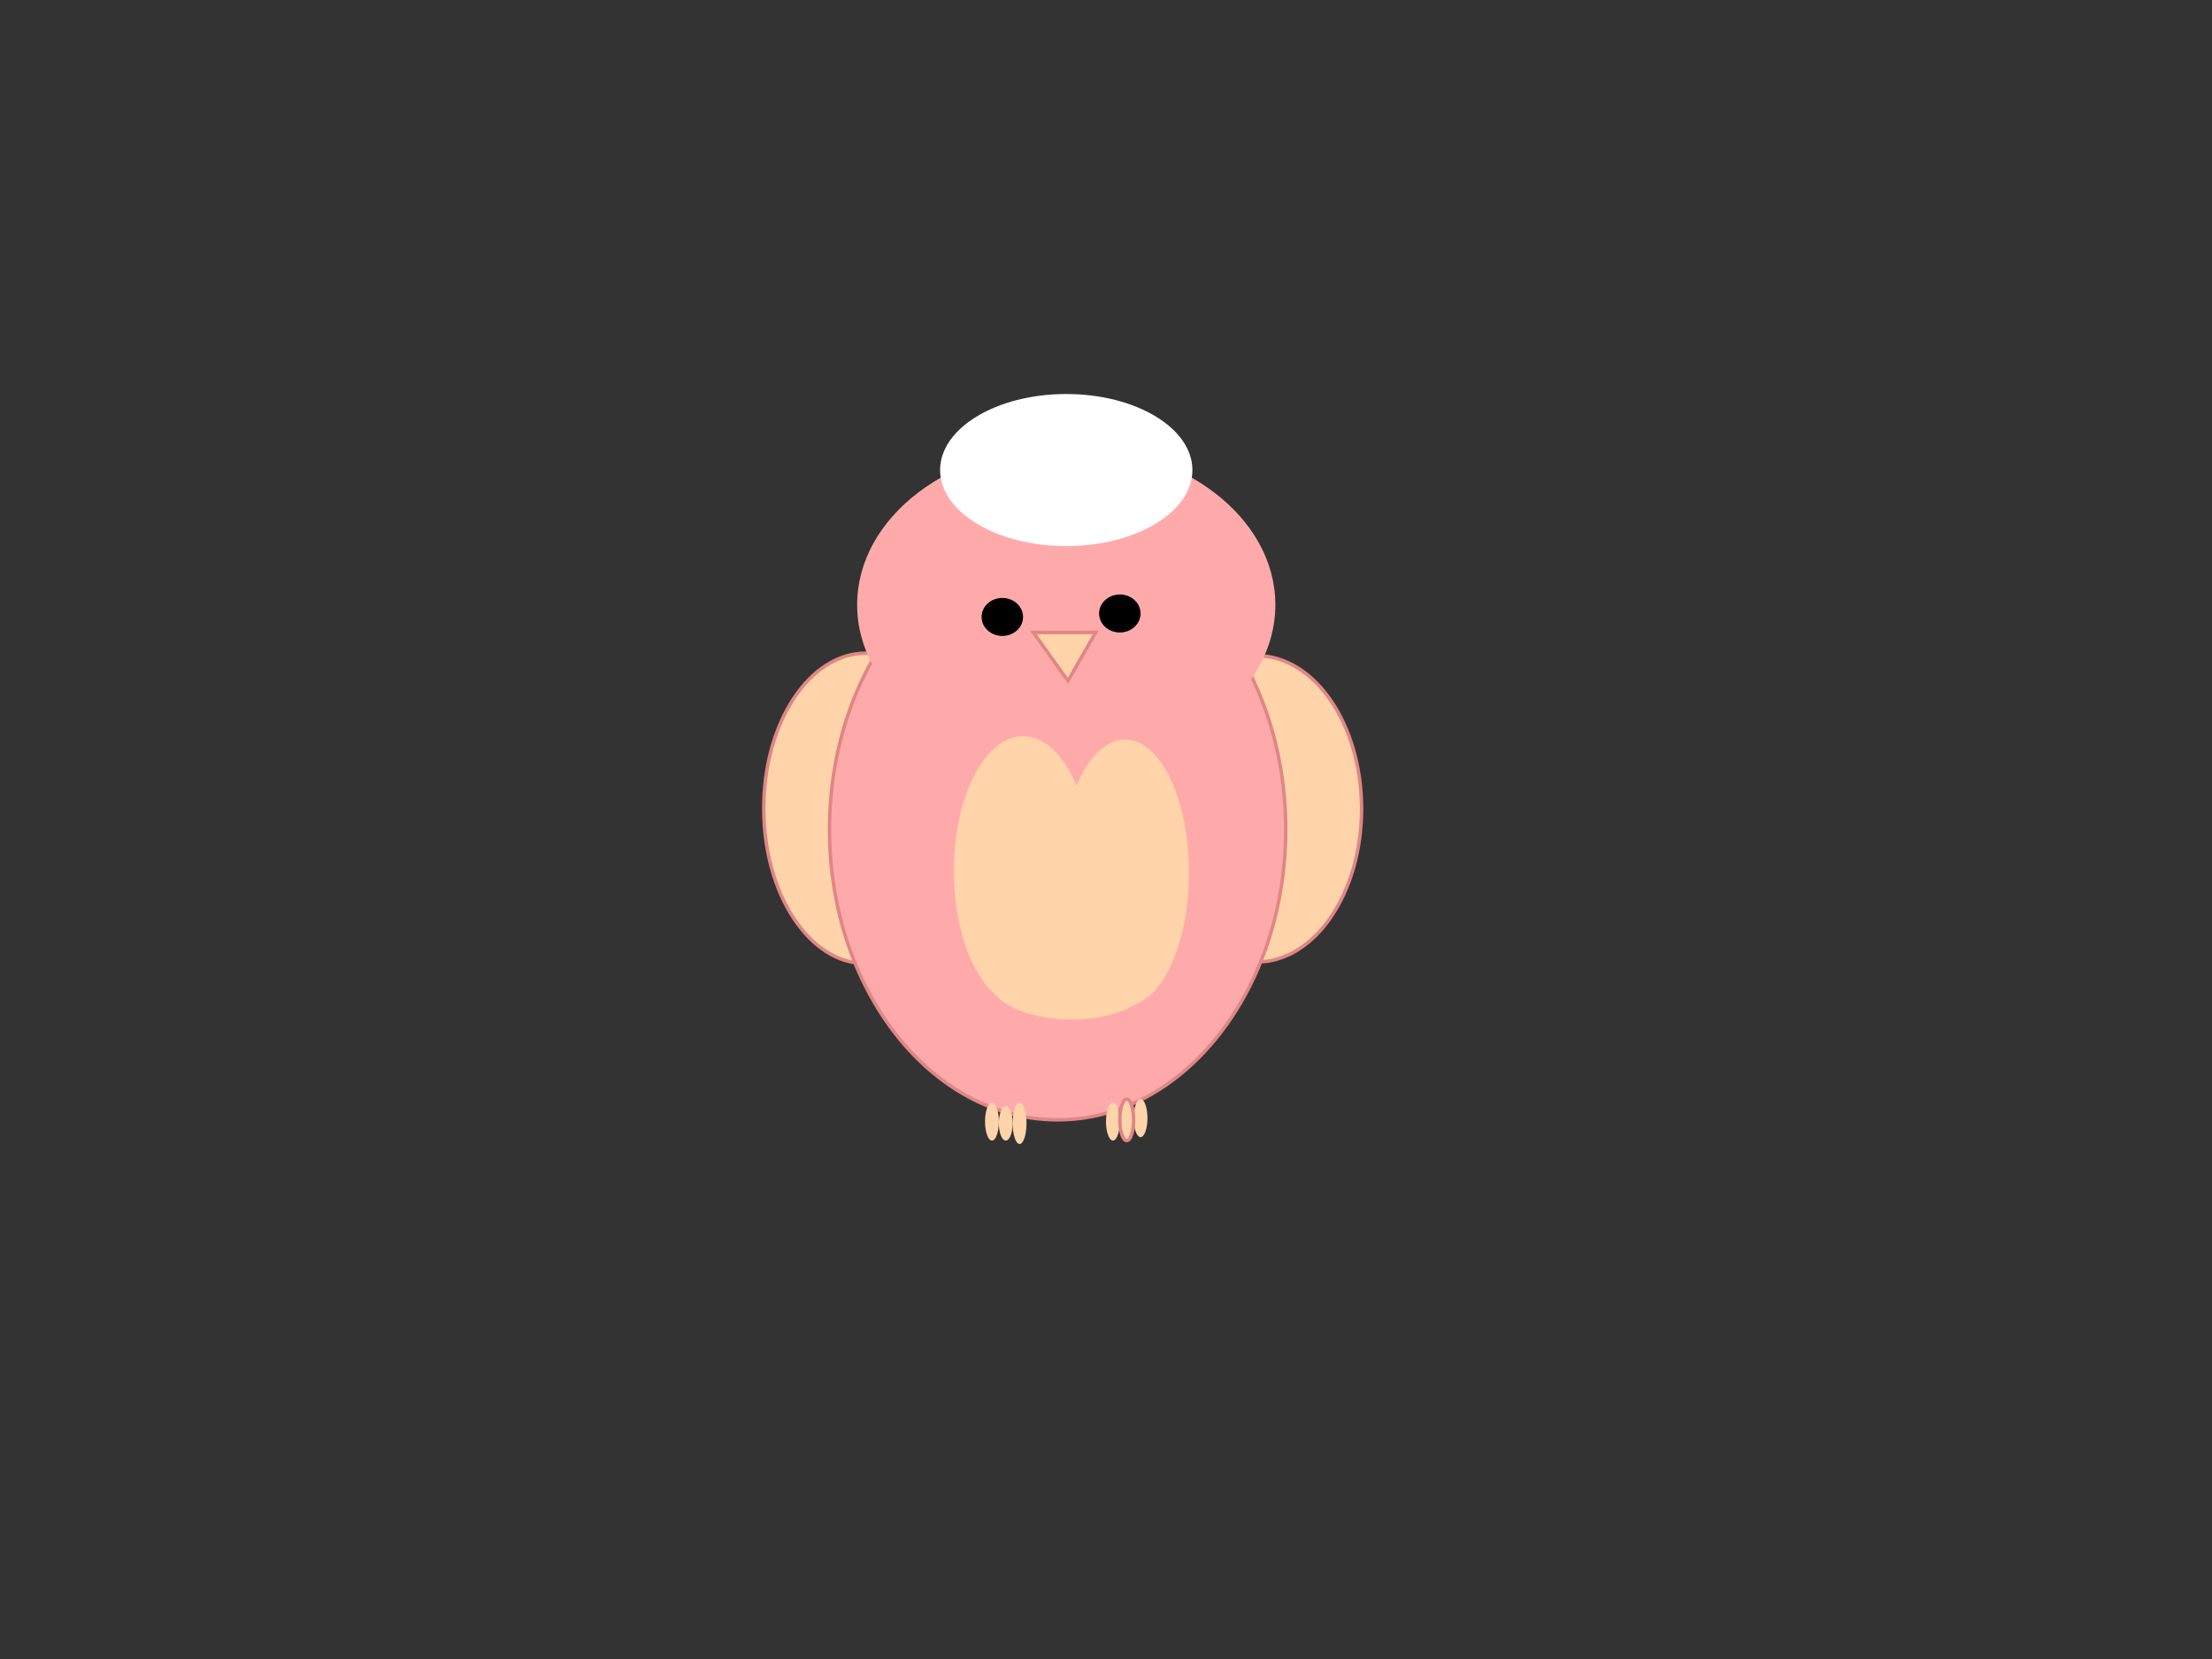 <?xml version="1.0"?><svg width="640" height="480" xmlns="http://www.w3.org/2000/svg">
 <rect width="100%" height="100%" fill="#333333" stroke="none"/>
 <!-- Created with SVG-edit - http://svg-edit.googlecode.com/ -->
 <g>
  <title>Layer 1</title>
  <ellipse fill="#ffd4aa" stroke="#e08686" stroke-dasharray="null" stroke-linejoin="null" stroke-linecap="null" cx="250.478" cy="233.896" id="svg_6" rx="29.501" ry="44.908"/>
  <ellipse fill="#ffd4aa" stroke="#e08686" stroke-dasharray="null" stroke-linejoin="null" stroke-linecap="null" cx="363.604" cy="234.026" id="svg_7" rx="30.34" ry="44.314"/>
  <ellipse fill="#ffaaaa" stroke="#e08686" stroke-dasharray="null" stroke-linejoin="null" stroke-linecap="null" cx="306" cy="240" id="svg_13" rx="66" ry="84"/>
  <ellipse stroke-width="0" fill="#ffaaaa" stroke="#e08686" stroke-dasharray="null" stroke-linejoin="null" stroke-linecap="null" cx="308.5" cy="175" id="svg_14" rx="60.5" ry="46"/>
  <ellipse fill="#ffd4aa" stroke="#000000" stroke-dasharray="null" stroke-linejoin="null" stroke-linecap="null" cx="296" cy="252" id="svg_16" rx="20" ry="39" stroke-width="0"/>
  <ellipse fill="#ffd4aa" stroke="#000000" stroke-width="0" stroke-dasharray="null" stroke-linejoin="null" stroke-linecap="null" cx="325.5" cy="252.5" id="svg_17" rx="18.5" ry="38.5"/>
  <ellipse fill="#ffd4aa" stroke="#000000" stroke-width="0" stroke-dasharray="null" stroke-linejoin="null" stroke-linecap="null" cx="310" cy="283" id="svg_18" rx="24" ry="12"/>
  <ellipse fill="#000000" stroke="#000000" stroke-width="null" stroke-dasharray="null" stroke-linejoin="null" stroke-linecap="null" cx="290" cy="178.5" id="svg_19" rx="6" ry="5.5"/>
  <ellipse fill="#000000" stroke="#000000" stroke-width="null" stroke-dasharray="null" stroke-linejoin="null" stroke-linecap="null" cx="324" cy="177.5" id="svg_20" rx="6" ry="5.5"/>
  <path fill="#ffd4aa" stroke="#e08686" stroke-dasharray="null" stroke-linejoin="null" stroke-linecap="null" d="m317,183l-18,0l10,14l8,-14z" id="svg_21"/>
  <ellipse ry="6" rx="2" id="svg_8" cy="325" cx="295" stroke-linecap="null" stroke-linejoin="null" stroke-dasharray="null" stroke-width="null" stroke="#e08686" fill="#ffd4aa"/>
  <ellipse ry="5" rx="2" id="svg_9" cy="325" cx="291" stroke-linecap="null" stroke-linejoin="null" stroke-dasharray="null" stroke-width="null" stroke="#e08686" fill="#ffd4aa"/>
  <ellipse ry="5.5" rx="2" id="svg_10" cy="324.5" cx="287" stroke-linecap="null" stroke-linejoin="null" stroke-dasharray="null" stroke-width="null" stroke="#e08686" fill="#ffd4aa"/>
  <ellipse ry="5.5" rx="2" id="svg_11" cy="323.5" cx="330" stroke-linecap="null" stroke-linejoin="null" stroke-dasharray="null" stroke-width="null" stroke="#e08686" fill="#ffd4aa"/>
  <ellipse ry="5.5" rx="2" id="svg_12" cy="324.5" cx="322" stroke-linecap="null" stroke-linejoin="null" stroke-dasharray="null" stroke-width="null" stroke="#e08686" fill="#ffd4aa"/>
  <ellipse ry="6" rx="2" id="svg_15" cy="324" cx="326" stroke-linecap="null" stroke-linejoin="null" stroke-dasharray="null" stroke="#e08686" fill="#ffd4aa"/>
  <ellipse ry="22" rx="36.5" id="svg_24" cy="136" cx="308.5" stroke-linecap="null" stroke-linejoin="null" stroke-dasharray="null" stroke-width="0" stroke="#000000" fill="#ffffff"/>
 </g>
</svg>